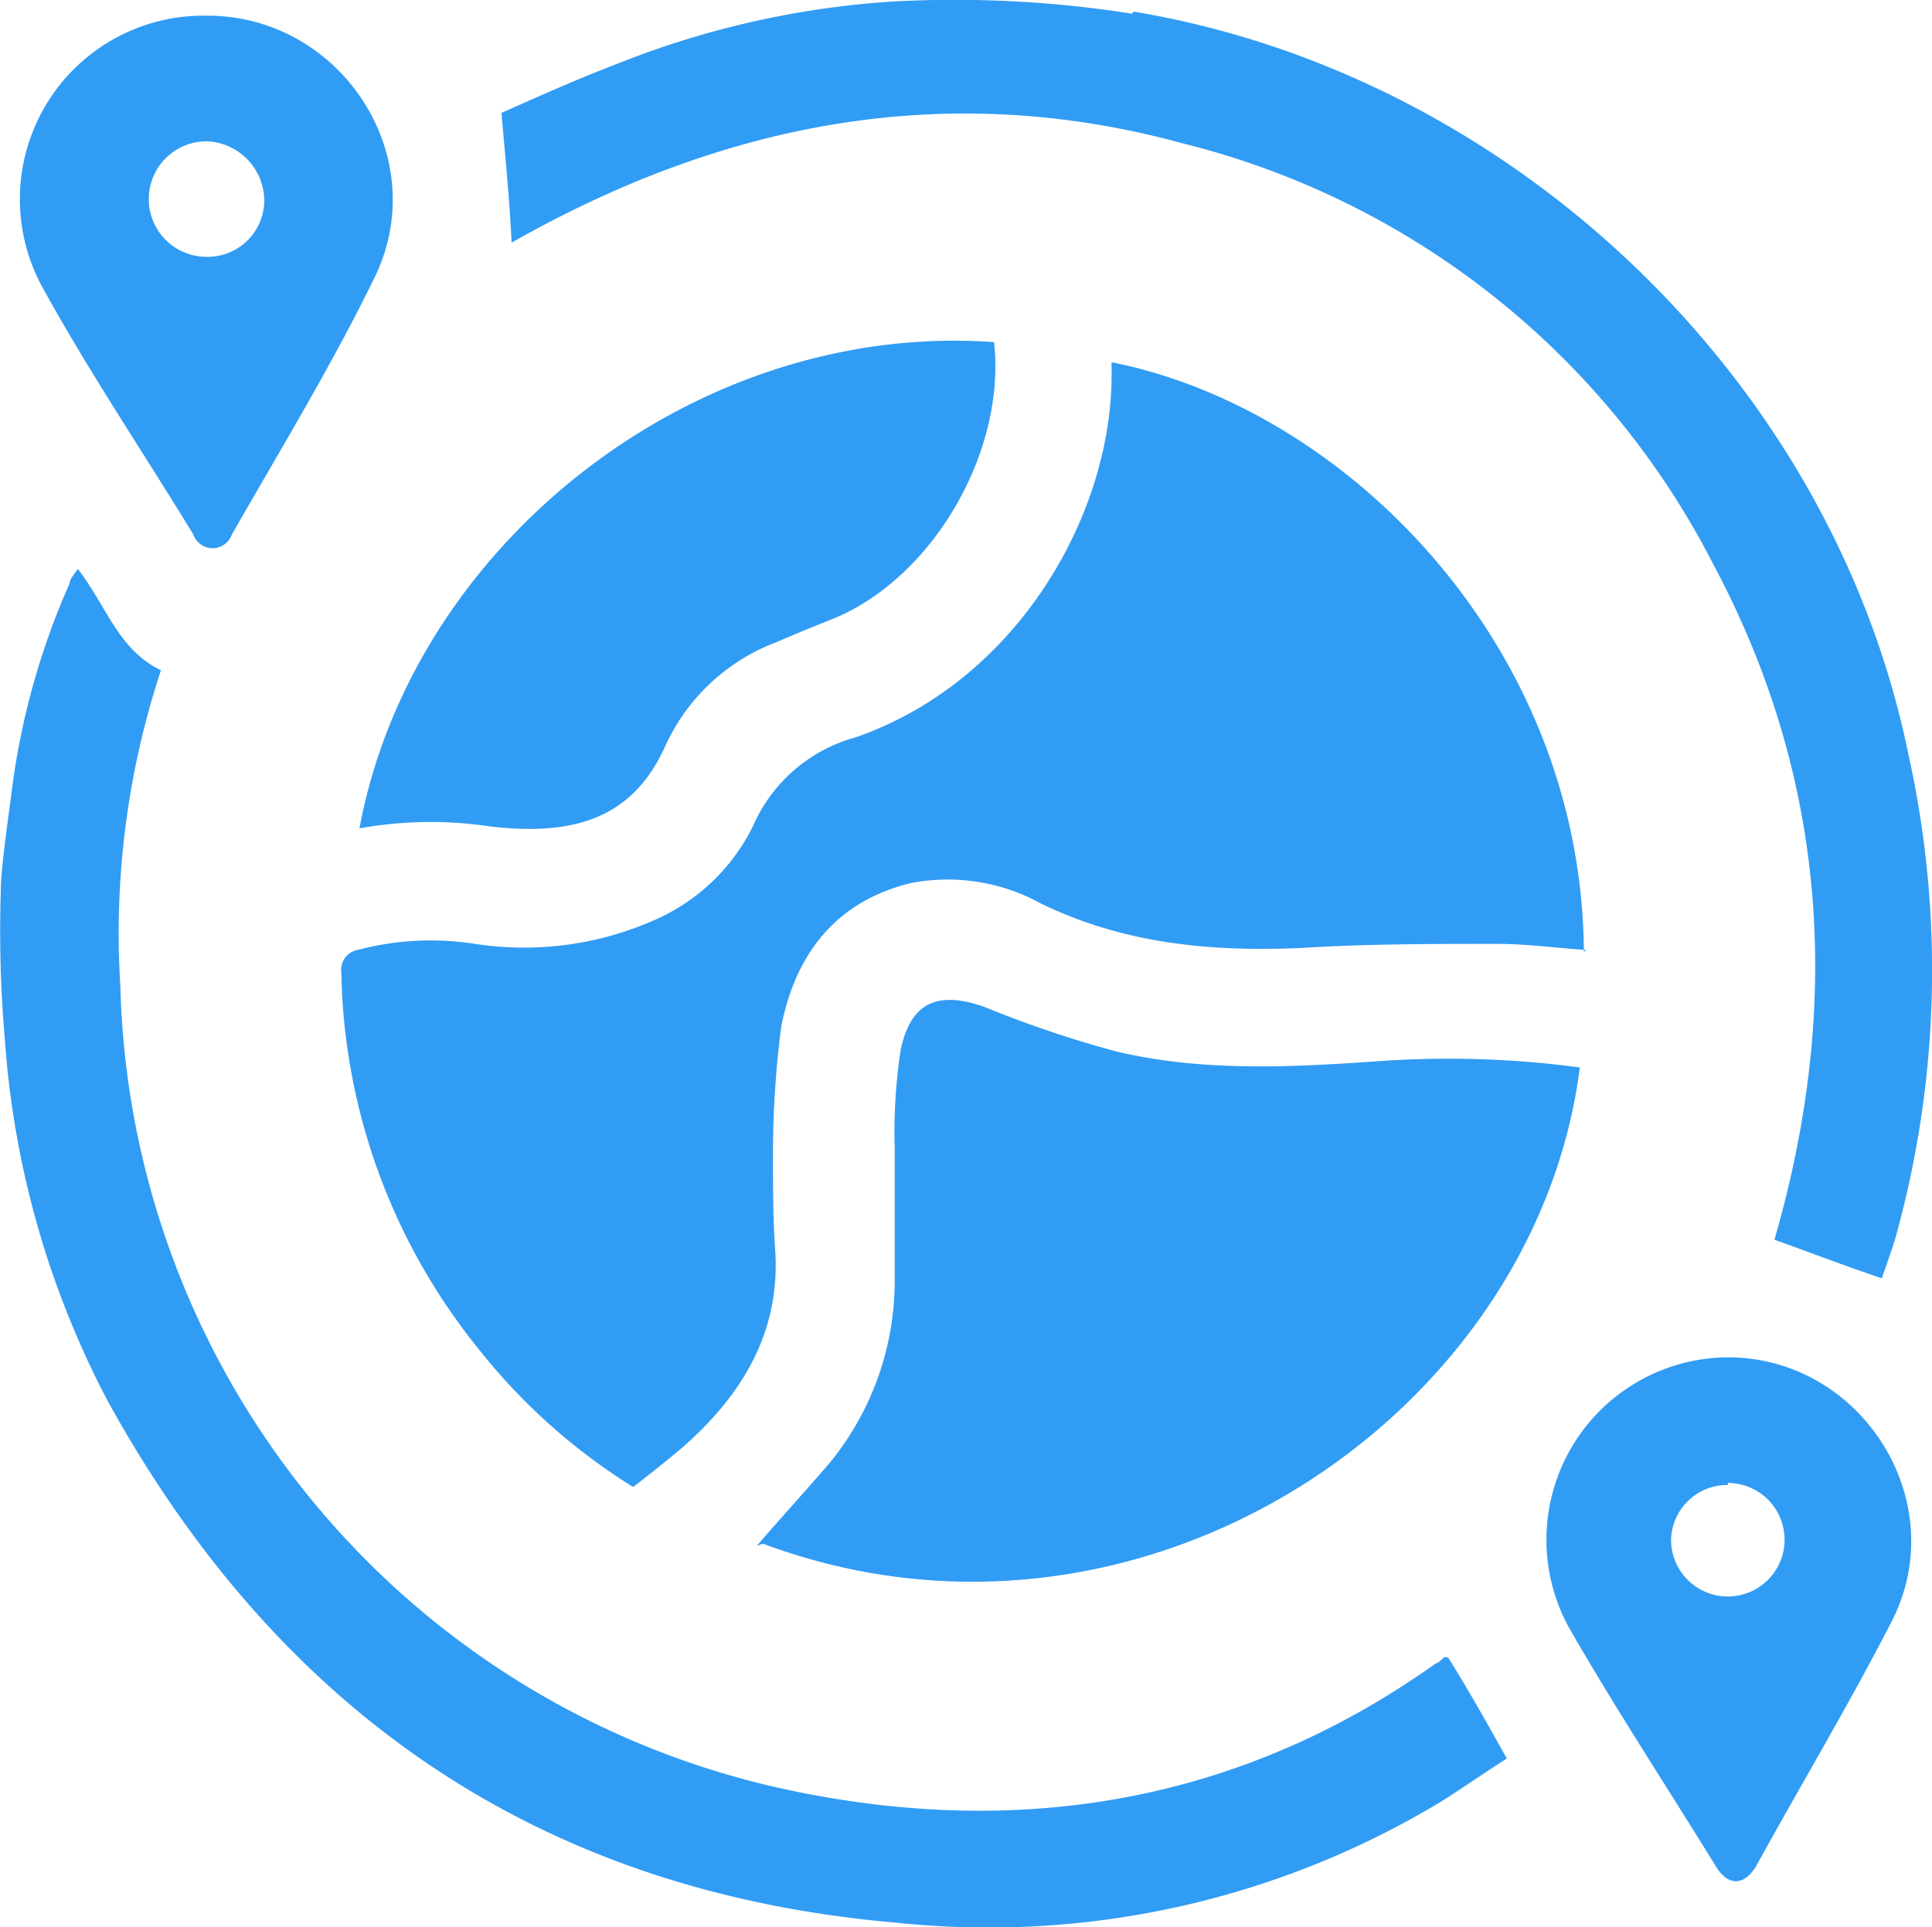 <?xml version="1.0" encoding="UTF-8"?> <svg xmlns="http://www.w3.org/2000/svg" id="countries" width="118.266" height="117.99" viewBox="0 0 118.266 117.99"><path id="Path_114" data-name="Path 114" d="M2.409,50.329c0-1.489.5-4.715.744-6.7a45.552,45.552,0,0,1,3.474-12.16c0-.248.248-.5.5-.869,1.737,2.233,2.482,4.963,5.087,6.2A51.387,51.387,0,0,0,9.73,56.161a51.664,51.664,0,0,0,41.815,49.384c13.9,2.73,27.05.372,38.713-7.941.124,0,.372-.248.5-.372H91c1.241,1.985,2.358,3.971,3.6,6.2-1.365.869-2.606,1.737-3.971,2.606a53.591,53.591,0,0,1-33.378,7.445C35.539,111.625,19.533,100.706,8.986,81.6a55.794,55.794,0,0,1-6.328-22.21,76.274,76.274,0,0,1-.248-9.058Z" transform="translate(-2.361 4.236)" fill="#319cf4"></path><path id="Path_115" data-name="Path 115" d="M65.813,3.238C88.892,7.085,108.5,25.7,113.212,48.652a61,61,0,0,1-.744,29.531c-.248.869-.62,1.861-.869,2.606-2.233-.744-4.467-1.613-6.576-2.358,4.095-14.145,3.35-28.042-3.722-41.319A50.054,50.054,0,0,0,68.791,11.3c-14.517-3.971-28.166-1.241-41.071,6.08-.124-2.606-.372-5.087-.62-7.941,2.233-.993,4.715-2.109,7.321-3.1A54.805,54.805,0,0,1,51.048,2.618a69.718,69.718,0,0,1,14.642.744Z" transform="translate(3.597 -2.525)" fill="#319cf4"></path><path id="Path_116" data-name="Path 116" d="M95.386,56.383c-1.861-.124-3.6-.372-5.46-.372-3.971,0-7.941,0-11.912.248-5.584.248-10.919-.248-16.006-2.73a11.823,11.823,0,0,0-7.941-1.241c-4.591,1.117-7.073,4.343-7.941,8.81a60.456,60.456,0,0,0-.5,8.189c0,1.737,0,3.6.124,5.335.372,4.963-1.861,8.81-5.46,12.036-.993.869-2.109,1.737-3.226,2.606A36.762,36.762,0,0,1,27.513,80.7,37.693,37.693,0,0,1,19.2,57.748a1.229,1.229,0,0,1,.993-1.365,17.536,17.536,0,0,1,7.2-.372,19.74,19.74,0,0,0,11.043-1.489,12.116,12.116,0,0,0,5.956-5.708,9.629,9.629,0,0,1,6.328-5.46C60.643,39.881,66.475,29.582,66.351,20.9v-.5c14.393,2.854,28.787,17.371,28.911,36.108Z" transform="translate(1.694 1.779)" fill="#319cf4"></path><path id="Path_117" data-name="Path 117" d="M39.7,85.286c1.489-1.737,2.978-3.35,4.467-5.087A17.609,17.609,0,0,0,48.138,69.28V60.967a33.358,33.358,0,0,1,.372-6.08c.62-2.854,2.233-3.6,5.087-2.606a68.6,68.6,0,0,0,8.065,2.73c5.211,1.241,10.547.993,15.882.62A60.516,60.516,0,0,1,90.077,56c-2.73,21.466-27.05,37.721-50,29.159Z" transform="translate(6.631 9.356)" fill="#319cf4"></path><path id="Path_118" data-name="Path 118" d="M58.937,19.415c.744,6.576-3.6,14.269-9.678,16.875-1.241.5-2.482.993-3.6,1.489a12.191,12.191,0,0,0-6.824,6.328c-1.985,4.467-5.584,5.584-10.8,4.963a24.423,24.423,0,0,0-7.941.124c3.226-17.371,20.473-31.02,38.713-29.779Z" transform="translate(1.911 1.523)" fill="#319cf4"></path><path id="Path_119" data-name="Path 119" d="M14.837,3.3c8.189,0,13.9,8.686,10.175,16.131-2.606,5.335-5.708,10.423-8.686,15.634a1.248,1.248,0,0,1-2.358,0c-3.1-5.087-6.452-10.051-9.306-15.262A11.236,11.236,0,0,1,14.837,3.3Zm3.474,11.291a3.662,3.662,0,0,0-3.474-3.6,3.537,3.537,0,1,0,0,7.073,3.468,3.468,0,0,0,3.474-3.474Z" transform="translate(-2.133 -2.339)" fill="#319cf4"></path><path id="Path_120" data-name="Path 120" d="M89.761,69.5c8.189,0,13.773,8.81,10.051,16.131-2.606,5.087-5.584,10.051-8.313,15.014-.744,1.241-1.737,1.241-2.482,0-2.978-4.839-6.08-9.554-8.934-14.517a11.169,11.169,0,0,1,9.8-16.627Zm0,7.817a3.444,3.444,0,0,0-3.474,3.35,3.475,3.475,0,1,0,3.474-3.474Z" transform="translate(16.005 13.603)" fill="#319cf4"></path></svg> 